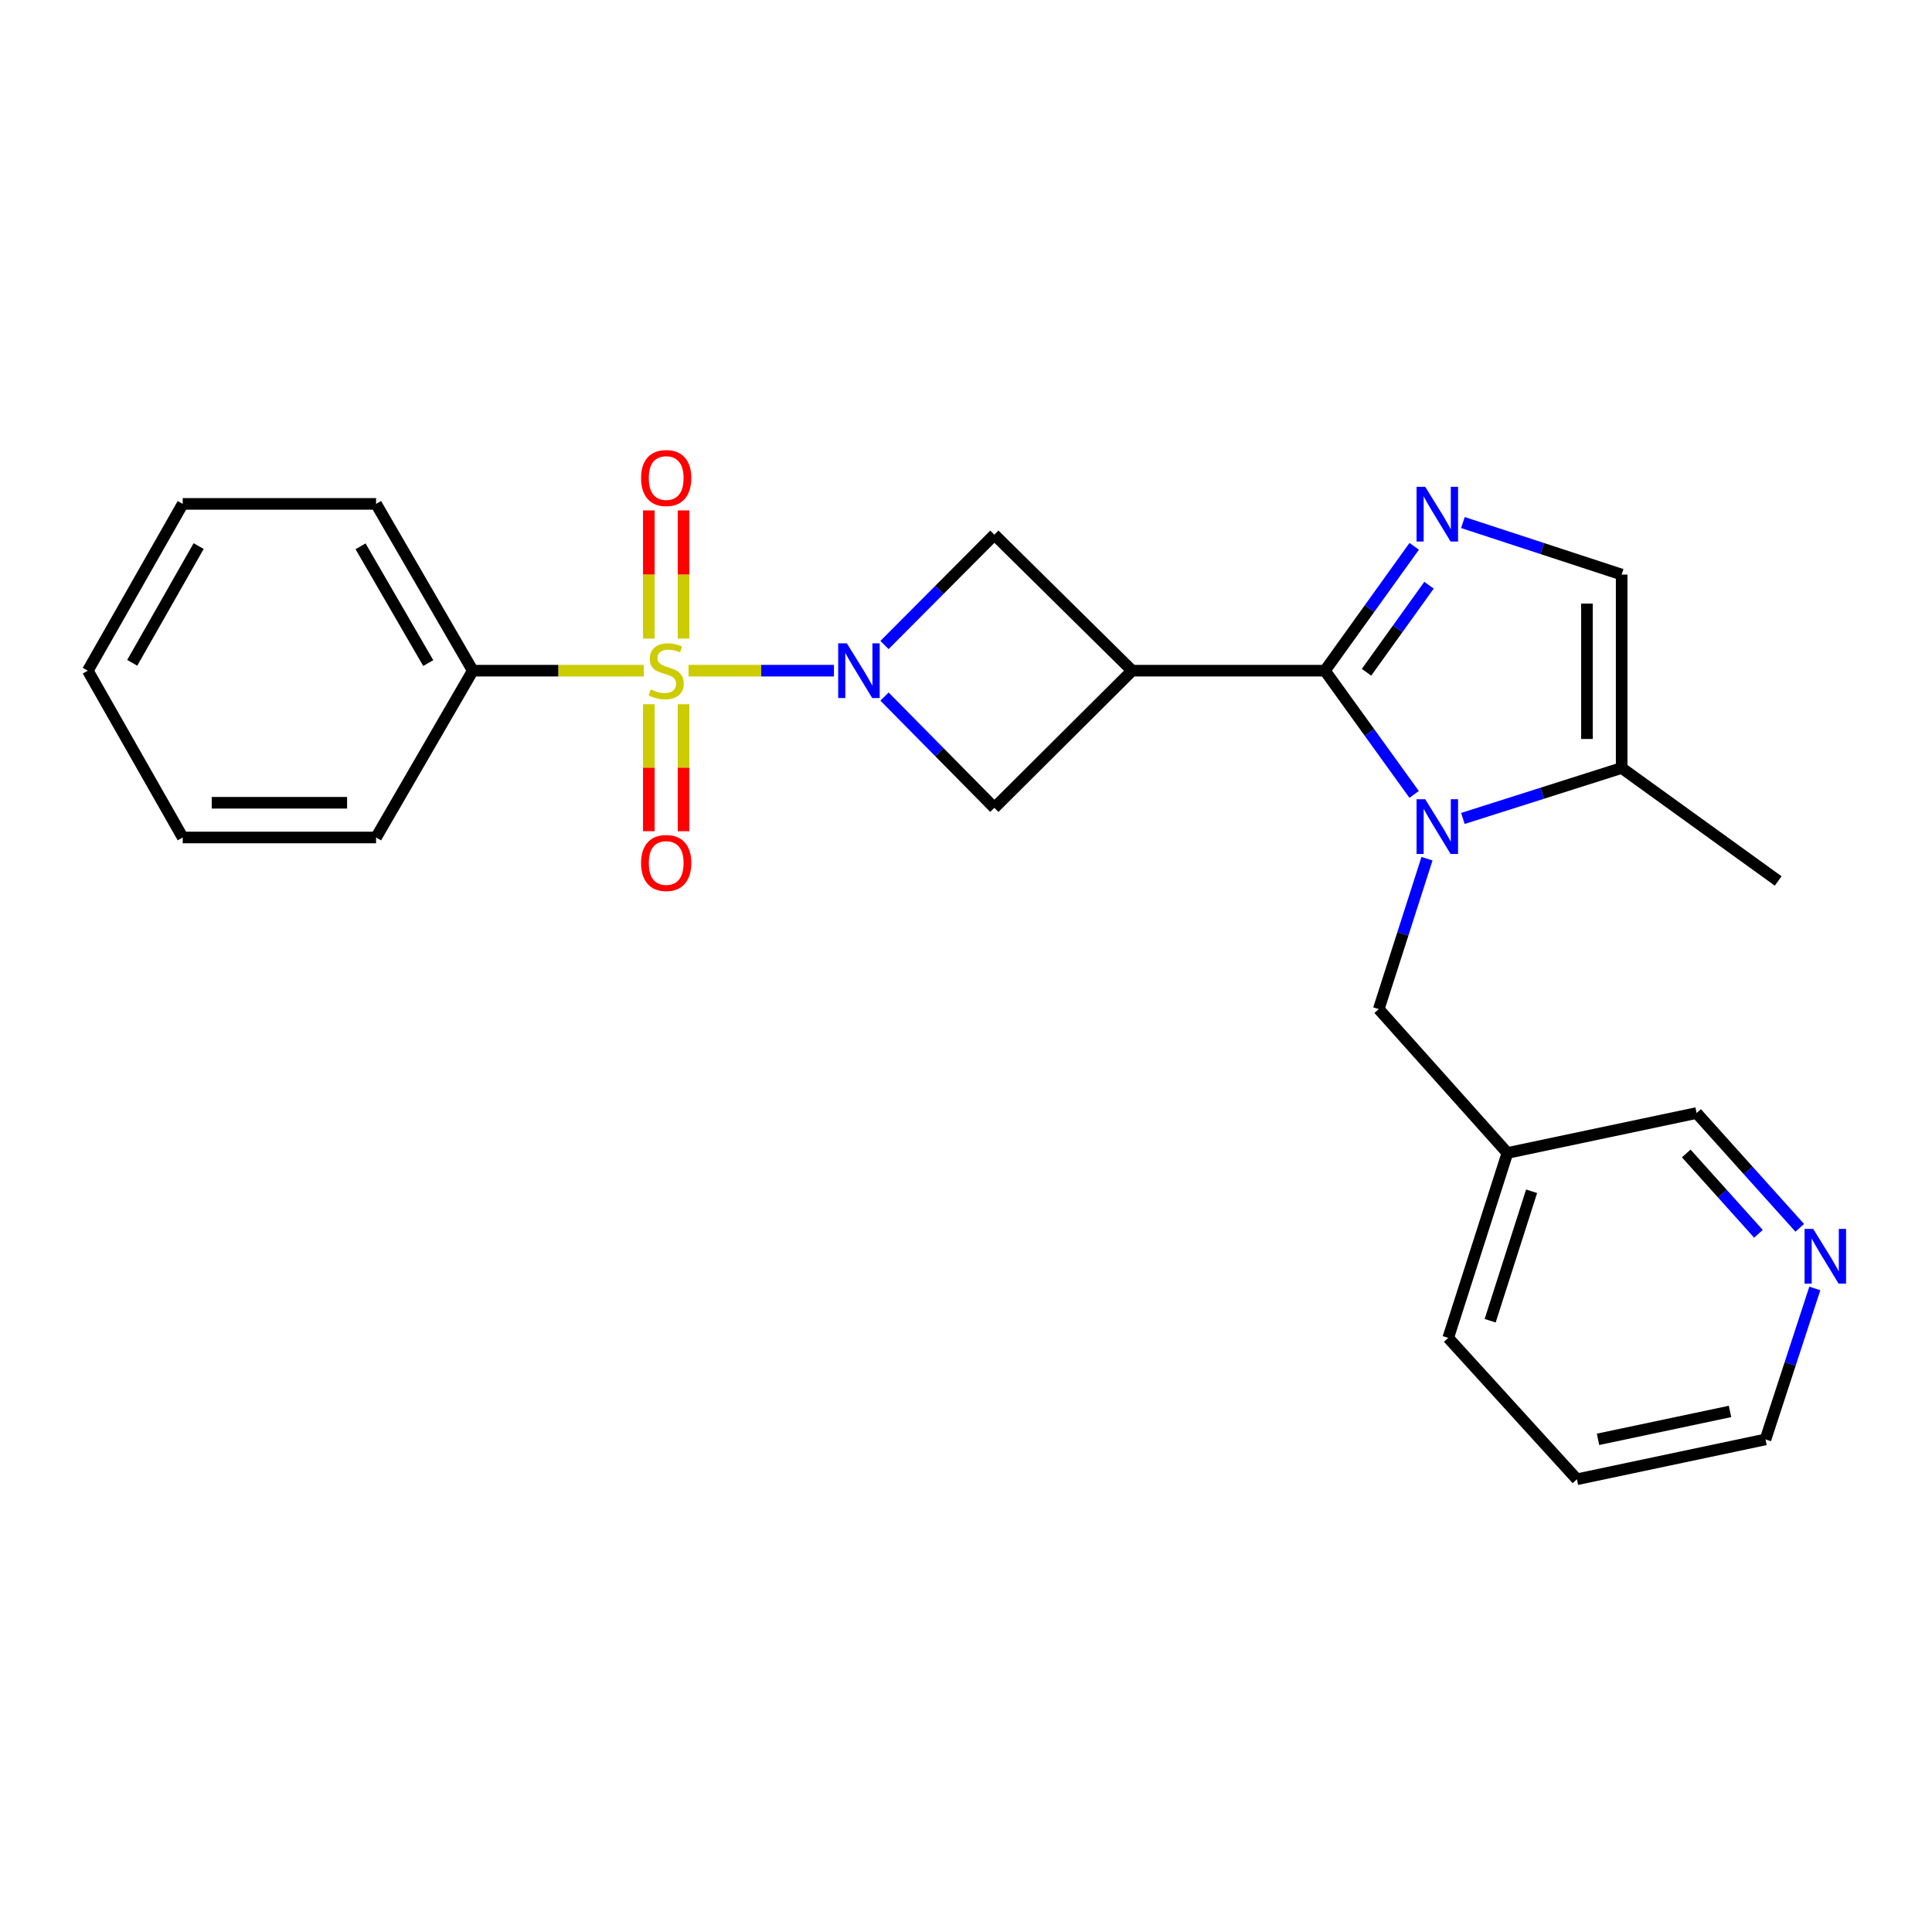 <?xml version='1.0' encoding='iso-8859-1'?>
<svg version='1.1' baseProfile='full'
              xmlns='http://www.w3.org/2000/svg'
                      xmlns:rdkit='http://www.rdkit.org/xml'
                      xmlns:xlink='http://www.w3.org/1999/xlink'
                  xml:space='preserve'
width='1000px' height='1000px' viewBox='0 0 1000 1000'>
<!-- END OF HEADER -->
<rect style='opacity:1.0;fill:#FFFFFF;stroke:none' width='1000' height='1000' x='0' y='0'> </rect>
<path class='bond-1' d='M 356.389,347.14 L 394.016,347.14' style='fill:none;fill-rule:evenodd;stroke:#CCCC00;stroke-width:6px;stroke-linecap:butt;stroke-linejoin:miter;stroke-opacity:1' />
<path class='bond-1' d='M 394.016,347.14 L 431.643,347.14' style='fill:none;fill-rule:evenodd;stroke:#0000FF;stroke-width:6px;stroke-linecap:butt;stroke-linejoin:miter;stroke-opacity:1' />
<path class='bond-10' d='M 335.831,364.507 L 335.831,397.369' style='fill:none;fill-rule:evenodd;stroke:#CCCC00;stroke-width:6px;stroke-linecap:butt;stroke-linejoin:miter;stroke-opacity:1' />
<path class='bond-10' d='M 335.831,397.369 L 335.831,430.232' style='fill:none;fill-rule:evenodd;stroke:#FF0000;stroke-width:6px;stroke-linecap:butt;stroke-linejoin:miter;stroke-opacity:1' />
<path class='bond-10' d='M 353.799,364.507 L 353.799,397.369' style='fill:none;fill-rule:evenodd;stroke:#CCCC00;stroke-width:6px;stroke-linecap:butt;stroke-linejoin:miter;stroke-opacity:1' />
<path class='bond-10' d='M 353.799,397.369 L 353.799,430.232' style='fill:none;fill-rule:evenodd;stroke:#FF0000;stroke-width:6px;stroke-linecap:butt;stroke-linejoin:miter;stroke-opacity:1' />
<path class='bond-11' d='M 353.799,330.526 L 353.799,297.356' style='fill:none;fill-rule:evenodd;stroke:#CCCC00;stroke-width:6px;stroke-linecap:butt;stroke-linejoin:miter;stroke-opacity:1' />
<path class='bond-11' d='M 353.799,297.356 L 353.799,264.186' style='fill:none;fill-rule:evenodd;stroke:#FF0000;stroke-width:6px;stroke-linecap:butt;stroke-linejoin:miter;stroke-opacity:1' />
<path class='bond-11' d='M 335.831,330.526 L 335.831,297.356' style='fill:none;fill-rule:evenodd;stroke:#CCCC00;stroke-width:6px;stroke-linecap:butt;stroke-linejoin:miter;stroke-opacity:1' />
<path class='bond-11' d='M 335.831,297.356 L 335.831,264.186' style='fill:none;fill-rule:evenodd;stroke:#FF0000;stroke-width:6px;stroke-linecap:butt;stroke-linejoin:miter;stroke-opacity:1' />
<path class='bond-12' d='M 333.232,347.14 L 288.972,347.14' style='fill:none;fill-rule:evenodd;stroke:#CCCC00;stroke-width:6px;stroke-linecap:butt;stroke-linejoin:miter;stroke-opacity:1' />
<path class='bond-12' d='M 288.972,347.14 L 244.712,347.14' style='fill:none;fill-rule:evenodd;stroke:#000000;stroke-width:6px;stroke-linecap:butt;stroke-linejoin:miter;stroke-opacity:1' />
<path class='bond-0' d='M 685.781,347.14 L 585.978,347.14' style='fill:none;fill-rule:evenodd;stroke:#000000;stroke-width:6px;stroke-linecap:butt;stroke-linejoin:miter;stroke-opacity:1' />
<path class='bond-2' d='M 685.781,347.14 L 708.865,379.161' style='fill:none;fill-rule:evenodd;stroke:#000000;stroke-width:6px;stroke-linecap:butt;stroke-linejoin:miter;stroke-opacity:1' />
<path class='bond-2' d='M 708.865,379.161 L 731.948,411.181' style='fill:none;fill-rule:evenodd;stroke:#0000FF;stroke-width:6px;stroke-linecap:butt;stroke-linejoin:miter;stroke-opacity:1' />
<path class='bond-4' d='M 685.781,347.14 L 708.887,314.959' style='fill:none;fill-rule:evenodd;stroke:#000000;stroke-width:6px;stroke-linecap:butt;stroke-linejoin:miter;stroke-opacity:1' />
<path class='bond-4' d='M 708.887,314.959 L 731.992,282.777' style='fill:none;fill-rule:evenodd;stroke:#0000FF;stroke-width:6px;stroke-linecap:butt;stroke-linejoin:miter;stroke-opacity:1' />
<path class='bond-4' d='M 707.309,347.965 L 723.482,325.438' style='fill:none;fill-rule:evenodd;stroke:#000000;stroke-width:6px;stroke-linecap:butt;stroke-linejoin:miter;stroke-opacity:1' />
<path class='bond-4' d='M 723.482,325.438 L 739.656,302.911' style='fill:none;fill-rule:evenodd;stroke:#0000FF;stroke-width:6px;stroke-linecap:butt;stroke-linejoin:miter;stroke-opacity:1' />
<path class='bond-5' d='M 457.812,333.86 L 486.248,305.303' style='fill:none;fill-rule:evenodd;stroke:#0000FF;stroke-width:6px;stroke-linecap:butt;stroke-linejoin:miter;stroke-opacity:1' />
<path class='bond-5' d='M 486.248,305.303 L 514.684,276.745' style='fill:none;fill-rule:evenodd;stroke:#000000;stroke-width:6px;stroke-linecap:butt;stroke-linejoin:miter;stroke-opacity:1' />
<path class='bond-6' d='M 457.822,360.544 L 486.253,389.339' style='fill:none;fill-rule:evenodd;stroke:#0000FF;stroke-width:6px;stroke-linecap:butt;stroke-linejoin:miter;stroke-opacity:1' />
<path class='bond-6' d='M 486.253,389.339 L 514.684,418.135' style='fill:none;fill-rule:evenodd;stroke:#000000;stroke-width:6px;stroke-linecap:butt;stroke-linejoin:miter;stroke-opacity:1' />
<path class='bond-7' d='M 757.191,423.62 L 798.28,410.566' style='fill:none;fill-rule:evenodd;stroke:#0000FF;stroke-width:6px;stroke-linecap:butt;stroke-linejoin:miter;stroke-opacity:1' />
<path class='bond-7' d='M 798.28,410.566 L 839.369,397.511' style='fill:none;fill-rule:evenodd;stroke:#000000;stroke-width:6px;stroke-linecap:butt;stroke-linejoin:miter;stroke-opacity:1' />
<path class='bond-9' d='M 738.609,444.469 L 726.121,483.394' style='fill:none;fill-rule:evenodd;stroke:#0000FF;stroke-width:6px;stroke-linecap:butt;stroke-linejoin:miter;stroke-opacity:1' />
<path class='bond-9' d='M 726.121,483.394 L 713.632,522.32' style='fill:none;fill-rule:evenodd;stroke:#000000;stroke-width:6px;stroke-linecap:butt;stroke-linejoin:miter;stroke-opacity:1' />
<path class='bond-3' d='M 585.978,347.14 L 514.684,418.135' style='fill:none;fill-rule:evenodd;stroke:#000000;stroke-width:6px;stroke-linecap:butt;stroke-linejoin:miter;stroke-opacity:1' />
<path class='bond-25' d='M 585.978,347.14 L 514.684,276.745' style='fill:none;fill-rule:evenodd;stroke:#000000;stroke-width:6px;stroke-linecap:butt;stroke-linejoin:miter;stroke-opacity:1' />
<path class='bond-8' d='M 757.199,270.467 L 798.284,283.933' style='fill:none;fill-rule:evenodd;stroke:#0000FF;stroke-width:6px;stroke-linecap:butt;stroke-linejoin:miter;stroke-opacity:1' />
<path class='bond-8' d='M 798.284,283.933 L 839.369,297.398' style='fill:none;fill-rule:evenodd;stroke:#000000;stroke-width:6px;stroke-linecap:butt;stroke-linejoin:miter;stroke-opacity:1' />
<path class='bond-16' d='M 839.369,397.511 L 920.386,455.988' style='fill:none;fill-rule:evenodd;stroke:#000000;stroke-width:6px;stroke-linecap:butt;stroke-linejoin:miter;stroke-opacity:1' />
<path class='bond-27' d='M 839.369,397.511 L 839.369,297.398' style='fill:none;fill-rule:evenodd;stroke:#000000;stroke-width:6px;stroke-linecap:butt;stroke-linejoin:miter;stroke-opacity:1' />
<path class='bond-27' d='M 821.401,382.494 L 821.401,312.415' style='fill:none;fill-rule:evenodd;stroke:#000000;stroke-width:6px;stroke-linecap:butt;stroke-linejoin:miter;stroke-opacity:1' />
<path class='bond-14' d='M 713.632,522.32 L 780.234,596.769' style='fill:none;fill-rule:evenodd;stroke:#000000;stroke-width:6px;stroke-linecap:butt;stroke-linejoin:miter;stroke-opacity:1' />
<path class='bond-18' d='M 244.712,347.14 L 194.66,260.813' style='fill:none;fill-rule:evenodd;stroke:#000000;stroke-width:6px;stroke-linecap:butt;stroke-linejoin:miter;stroke-opacity:1' />
<path class='bond-18' d='M 221.66,343.204 L 186.624,282.775' style='fill:none;fill-rule:evenodd;stroke:#000000;stroke-width:6px;stroke-linecap:butt;stroke-linejoin:miter;stroke-opacity:1' />
<path class='bond-19' d='M 244.712,347.14 L 194.66,433.478' style='fill:none;fill-rule:evenodd;stroke:#000000;stroke-width:6px;stroke-linecap:butt;stroke-linejoin:miter;stroke-opacity:1' />
<path class='bond-13' d='M 931.551,635.521 L 904.851,605.813' style='fill:none;fill-rule:evenodd;stroke:#0000FF;stroke-width:6px;stroke-linecap:butt;stroke-linejoin:miter;stroke-opacity:1' />
<path class='bond-13' d='M 904.851,605.813 L 878.151,576.105' style='fill:none;fill-rule:evenodd;stroke:#000000;stroke-width:6px;stroke-linecap:butt;stroke-linejoin:miter;stroke-opacity:1' />
<path class='bond-13' d='M 910.177,638.62 L 891.487,617.824' style='fill:none;fill-rule:evenodd;stroke:#0000FF;stroke-width:6px;stroke-linecap:butt;stroke-linejoin:miter;stroke-opacity:1' />
<path class='bond-13' d='M 891.487,617.824 L 872.797,597.028' style='fill:none;fill-rule:evenodd;stroke:#000000;stroke-width:6px;stroke-linecap:butt;stroke-linejoin:miter;stroke-opacity:1' />
<path class='bond-28' d='M 939.343,666.897 L 926.581,705.972' style='fill:none;fill-rule:evenodd;stroke:#0000FF;stroke-width:6px;stroke-linecap:butt;stroke-linejoin:miter;stroke-opacity:1' />
<path class='bond-28' d='M 926.581,705.972 L 913.818,745.046' style='fill:none;fill-rule:evenodd;stroke:#000000;stroke-width:6px;stroke-linecap:butt;stroke-linejoin:miter;stroke-opacity:1' />
<path class='bond-15' d='M 780.234,596.769 L 878.151,576.105' style='fill:none;fill-rule:evenodd;stroke:#000000;stroke-width:6px;stroke-linecap:butt;stroke-linejoin:miter;stroke-opacity:1' />
<path class='bond-20' d='M 780.234,596.769 L 749.598,692.489' style='fill:none;fill-rule:evenodd;stroke:#000000;stroke-width:6px;stroke-linecap:butt;stroke-linejoin:miter;stroke-opacity:1' />
<path class='bond-20' d='M 792.752,616.604 L 771.307,683.608' style='fill:none;fill-rule:evenodd;stroke:#000000;stroke-width:6px;stroke-linecap:butt;stroke-linejoin:miter;stroke-opacity:1' />
<path class='bond-17' d='M 913.818,745.046 L 816.21,765.67' style='fill:none;fill-rule:evenodd;stroke:#000000;stroke-width:6px;stroke-linecap:butt;stroke-linejoin:miter;stroke-opacity:1' />
<path class='bond-17' d='M 895.462,730.56 L 827.137,744.996' style='fill:none;fill-rule:evenodd;stroke:#000000;stroke-width:6px;stroke-linecap:butt;stroke-linejoin:miter;stroke-opacity:1' />
<path class='bond-23' d='M 194.66,260.813 L 94.578,260.813' style='fill:none;fill-rule:evenodd;stroke:#000000;stroke-width:6px;stroke-linecap:butt;stroke-linejoin:miter;stroke-opacity:1' />
<path class='bond-22' d='M 194.66,433.478 L 94.578,433.478' style='fill:none;fill-rule:evenodd;stroke:#000000;stroke-width:6px;stroke-linecap:butt;stroke-linejoin:miter;stroke-opacity:1' />
<path class='bond-22' d='M 179.648,415.509 L 109.59,415.509' style='fill:none;fill-rule:evenodd;stroke:#000000;stroke-width:6px;stroke-linecap:butt;stroke-linejoin:miter;stroke-opacity:1' />
<path class='bond-21' d='M 749.598,692.489 L 816.21,765.67' style='fill:none;fill-rule:evenodd;stroke:#000000;stroke-width:6px;stroke-linecap:butt;stroke-linejoin:miter;stroke-opacity:1' />
<path class='bond-24' d='M 94.578,433.478 L 45.455,347.14' style='fill:none;fill-rule:evenodd;stroke:#000000;stroke-width:6px;stroke-linecap:butt;stroke-linejoin:miter;stroke-opacity:1' />
<path class='bond-26' d='M 94.578,260.813 L 45.455,347.14' style='fill:none;fill-rule:evenodd;stroke:#000000;stroke-width:6px;stroke-linecap:butt;stroke-linejoin:miter;stroke-opacity:1' />
<path class='bond-26' d='M 102.826,282.649 L 68.44,343.078' style='fill:none;fill-rule:evenodd;stroke:#000000;stroke-width:6px;stroke-linecap:butt;stroke-linejoin:miter;stroke-opacity:1' />
<path  class='atom-0' d='M 336.815 356.86
Q 337.135 356.98, 338.455 357.54
Q 339.775 358.1, 341.215 358.46
Q 342.695 358.78, 344.135 358.78
Q 346.815 358.78, 348.375 357.5
Q 349.935 356.18, 349.935 353.9
Q 349.935 352.34, 349.135 351.38
Q 348.375 350.42, 347.175 349.9
Q 345.975 349.38, 343.975 348.78
Q 341.455 348.02, 339.935 347.3
Q 338.455 346.58, 337.375 345.06
Q 336.335 343.54, 336.335 340.98
Q 336.335 337.42, 338.735 335.22
Q 341.175 333.02, 345.975 333.02
Q 349.255 333.02, 352.975 334.58
L 352.055 337.66
Q 348.655 336.26, 346.095 336.26
Q 343.335 336.26, 341.815 337.42
Q 340.295 338.54, 340.335 340.5
Q 340.335 342.02, 341.095 342.94
Q 341.895 343.86, 343.015 344.38
Q 344.175 344.9, 346.095 345.5
Q 348.655 346.3, 350.175 347.1
Q 351.695 347.9, 352.775 349.54
Q 353.895 351.14, 353.895 353.9
Q 353.895 357.82, 351.255 359.94
Q 348.655 362.02, 344.295 362.02
Q 341.775 362.02, 339.855 361.46
Q 337.975 360.94, 335.735 360.02
L 336.815 356.86
' fill='#CCCC00'/>
<path  class='atom-2' d='M 438.328 332.98
L 447.608 347.98
Q 448.528 349.46, 450.008 352.14
Q 451.488 354.82, 451.568 354.98
L 451.568 332.98
L 455.328 332.98
L 455.328 361.3
L 451.448 361.3
L 441.488 344.9
Q 440.328 342.98, 439.088 340.78
Q 437.888 338.58, 437.528 337.9
L 437.528 361.3
L 433.848 361.3
L 433.848 332.98
L 438.328 332.98
' fill='#0000FF'/>
<path  class='atom-3' d='M 737.688 413.668
L 746.968 428.668
Q 747.888 430.148, 749.368 432.828
Q 750.848 435.508, 750.928 435.668
L 750.928 413.668
L 754.688 413.668
L 754.688 441.988
L 750.808 441.988
L 740.848 425.588
Q 739.688 423.668, 738.448 421.468
Q 737.248 419.268, 736.888 418.588
L 736.888 441.988
L 733.208 441.988
L 733.208 413.668
L 737.688 413.668
' fill='#0000FF'/>
<path  class='atom-5' d='M 737.688 251.964
L 746.968 266.964
Q 747.888 268.444, 749.368 271.124
Q 750.848 273.804, 750.928 273.964
L 750.928 251.964
L 754.688 251.964
L 754.688 280.284
L 750.808 280.284
L 740.848 263.884
Q 739.688 261.964, 738.448 259.764
Q 737.248 257.564, 736.888 256.884
L 736.888 280.284
L 733.208 280.284
L 733.208 251.964
L 737.688 251.964
' fill='#0000FF'/>
<path  class='atom-11' d='M 331.815 446.684
Q 331.815 439.884, 335.175 436.084
Q 338.535 432.284, 344.815 432.284
Q 351.095 432.284, 354.455 436.084
Q 357.815 439.884, 357.815 446.684
Q 357.815 453.564, 354.415 457.484
Q 351.015 461.364, 344.815 461.364
Q 338.575 461.364, 335.175 457.484
Q 331.815 453.604, 331.815 446.684
M 344.815 458.164
Q 349.135 458.164, 351.455 455.284
Q 353.815 452.364, 353.815 446.684
Q 353.815 441.124, 351.455 438.324
Q 349.135 435.484, 344.815 435.484
Q 340.495 435.484, 338.135 438.284
Q 335.815 441.084, 335.815 446.684
Q 335.815 452.404, 338.135 455.284
Q 340.495 458.164, 344.815 458.164
' fill='#FF0000'/>
<path  class='atom-12' d='M 331.815 247.427
Q 331.815 240.627, 335.175 236.827
Q 338.535 233.027, 344.815 233.027
Q 351.095 233.027, 354.455 236.827
Q 357.815 240.627, 357.815 247.427
Q 357.815 254.307, 354.415 258.227
Q 351.015 262.107, 344.815 262.107
Q 338.575 262.107, 335.175 258.227
Q 331.815 254.347, 331.815 247.427
M 344.815 258.907
Q 349.135 258.907, 351.455 256.027
Q 353.815 253.107, 353.815 247.427
Q 353.815 241.867, 351.455 239.067
Q 349.135 236.227, 344.815 236.227
Q 340.495 236.227, 338.135 239.027
Q 335.815 241.827, 335.815 247.427
Q 335.815 253.147, 338.135 256.027
Q 340.495 258.907, 344.815 258.907
' fill='#FF0000'/>
<path  class='atom-14' d='M 938.523 636.084
L 947.803 651.084
Q 948.723 652.564, 950.203 655.244
Q 951.683 657.924, 951.763 658.084
L 951.763 636.084
L 955.523 636.084
L 955.523 664.404
L 951.643 664.404
L 941.683 648.004
Q 940.523 646.084, 939.283 643.884
Q 938.083 641.684, 937.723 641.004
L 937.723 664.404
L 934.043 664.404
L 934.043 636.084
L 938.523 636.084
' fill='#0000FF'/>
</svg>
